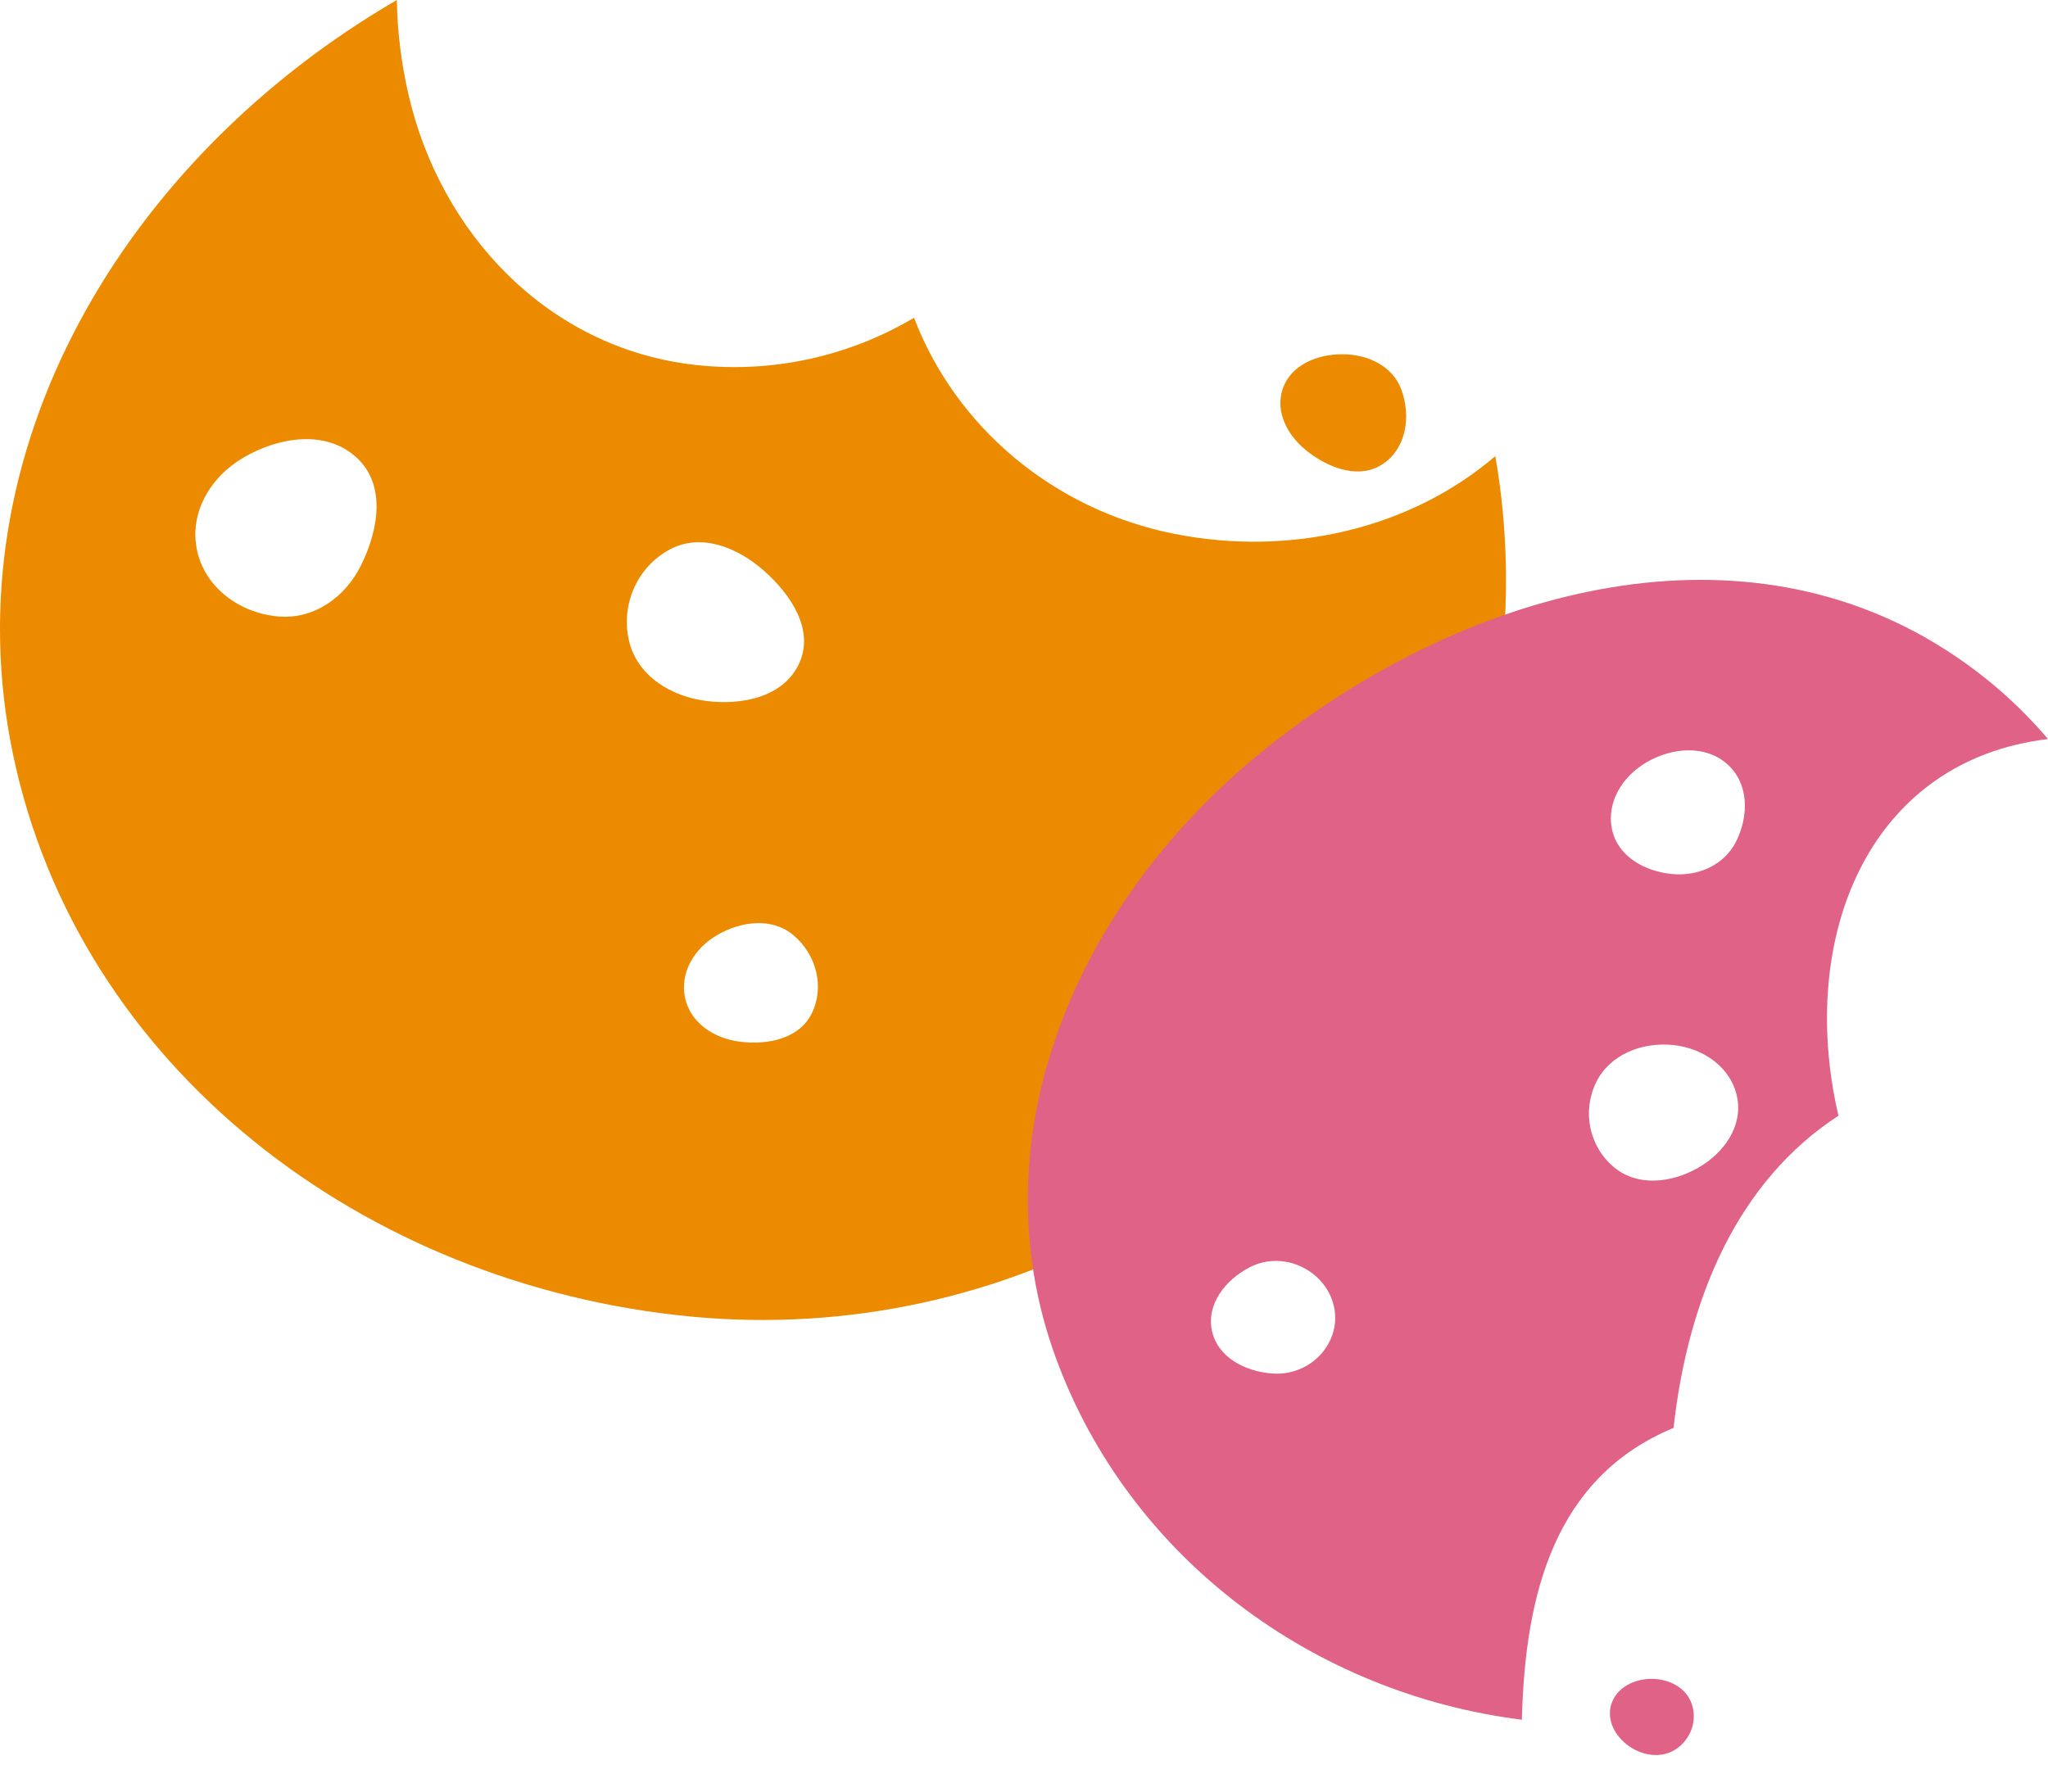 <svg width="56" height="49" viewBox="0 0 56 49" fill="none" xmlns="http://www.w3.org/2000/svg">
<g id="cookies">
<path id="orange" fill-rule="evenodd" clip-rule="evenodd" d="M10.851 0C3.411 4.327 -1.379 12.326 0.355 20.629C2.147 29.208 9.959 35.147 18.871 36.006C27.534 36.841 35.711 32.142 39.295 24.38C41.056 20.568 41.575 16.404 40.887 12.475C38.567 14.464 35.281 15.231 32.107 14.6C28.806 13.942 26.133 11.679 24.993 8.691C23.232 9.735 21.136 10.222 18.99 9.978C14.995 9.524 12.035 6.394 11.163 2.558C10.971 1.715 10.865 0.854 10.851 0ZM9.747 12.512C8.912 11.749 7.634 11.944 6.659 12.514C5.744 13.049 5.166 14.037 5.39 15.061C5.612 16.077 6.554 16.768 7.609 16.86C8.597 16.946 9.447 16.326 9.877 15.452C10.356 14.477 10.558 13.252 9.747 12.512ZM18.328 15.021C19.17 14.578 20.153 14.964 20.877 15.599C21.633 16.262 22.258 17.215 21.863 18.119C21.46 19.042 20.334 19.299 19.317 19.172C18.34 19.049 17.428 18.483 17.202 17.535C16.965 16.539 17.424 15.498 18.328 15.021ZM21.687 25.571C21.105 25.088 20.267 25.191 19.607 25.576C18.985 25.938 18.584 26.603 18.733 27.293C18.88 27.977 19.524 28.403 20.235 28.491C21.005 28.587 21.853 28.405 22.193 27.723C22.558 26.989 22.321 26.098 21.687 25.571Z" fill="#ED8B00"/>
<path id="pink" fill-rule="evenodd" clip-rule="evenodd" d="M50.202 30.208C49.222 25.436 51.184 20.79 56 20.213C55.211 19.284 54.275 18.456 53.182 17.76C47.389 14.065 39.979 16.183 34.621 20.465C29.479 24.574 26.628 31.068 28.885 37.176C30.89 42.603 35.898 46.316 41.614 47.035C41.7 43.559 42.526 40.399 45.761 39.053C46.157 35.491 47.52 32.305 50.27 30.515C50.246 30.414 50.223 30.311 50.202 30.208ZM35.99 34.912C35.49 34.466 34.767 34.349 34.167 34.662C33.499 35.01 32.985 35.676 33.139 36.396C33.292 37.114 34.036 37.51 34.786 37.566C35.467 37.617 36.104 37.247 36.381 36.637C36.652 36.04 36.482 35.351 35.99 34.912ZM46.429 31.942C47.149 31.533 47.658 30.794 47.499 30.006C47.337 29.202 46.593 28.67 45.753 28.582C44.895 28.493 44.014 28.842 43.643 29.605C43.257 30.399 43.453 31.355 44.13 31.922C44.767 32.457 45.693 32.361 46.429 31.942ZM47.232 20.901C46.634 20.369 45.735 20.44 45.036 20.841C44.358 21.229 43.913 21.956 44.083 22.705C44.248 23.428 44.977 23.837 45.732 23.906C46.452 23.971 47.154 23.65 47.472 23.014C47.824 22.309 47.823 21.429 47.232 20.901Z" fill="#E06287"/>
<g id="crumbles">
<path id="Vector" fill-rule="evenodd" clip-rule="evenodd" d="M45.16 45.917C45.639 45.917 46.102 46.156 46.256 46.595C46.416 47.051 46.24 47.558 45.833 47.835C45.444 48.099 44.929 48.028 44.544 47.758C44.158 47.487 43.918 47.035 44.064 46.595C44.212 46.154 44.68 45.917 45.16 45.917Z" fill="#E06287"/>
<path id="Vector_2" fill-rule="evenodd" clip-rule="evenodd" d="M36.707 9.689C37.399 9.69 38.075 10.007 38.315 10.647C38.585 11.37 38.465 12.238 37.826 12.681C37.209 13.108 36.406 12.835 35.804 12.388C35.239 11.969 34.852 11.301 35.073 10.639C35.292 9.984 36.008 9.687 36.707 9.689Z" fill="#ED8B00"/>
</g>
</g>
</svg>
